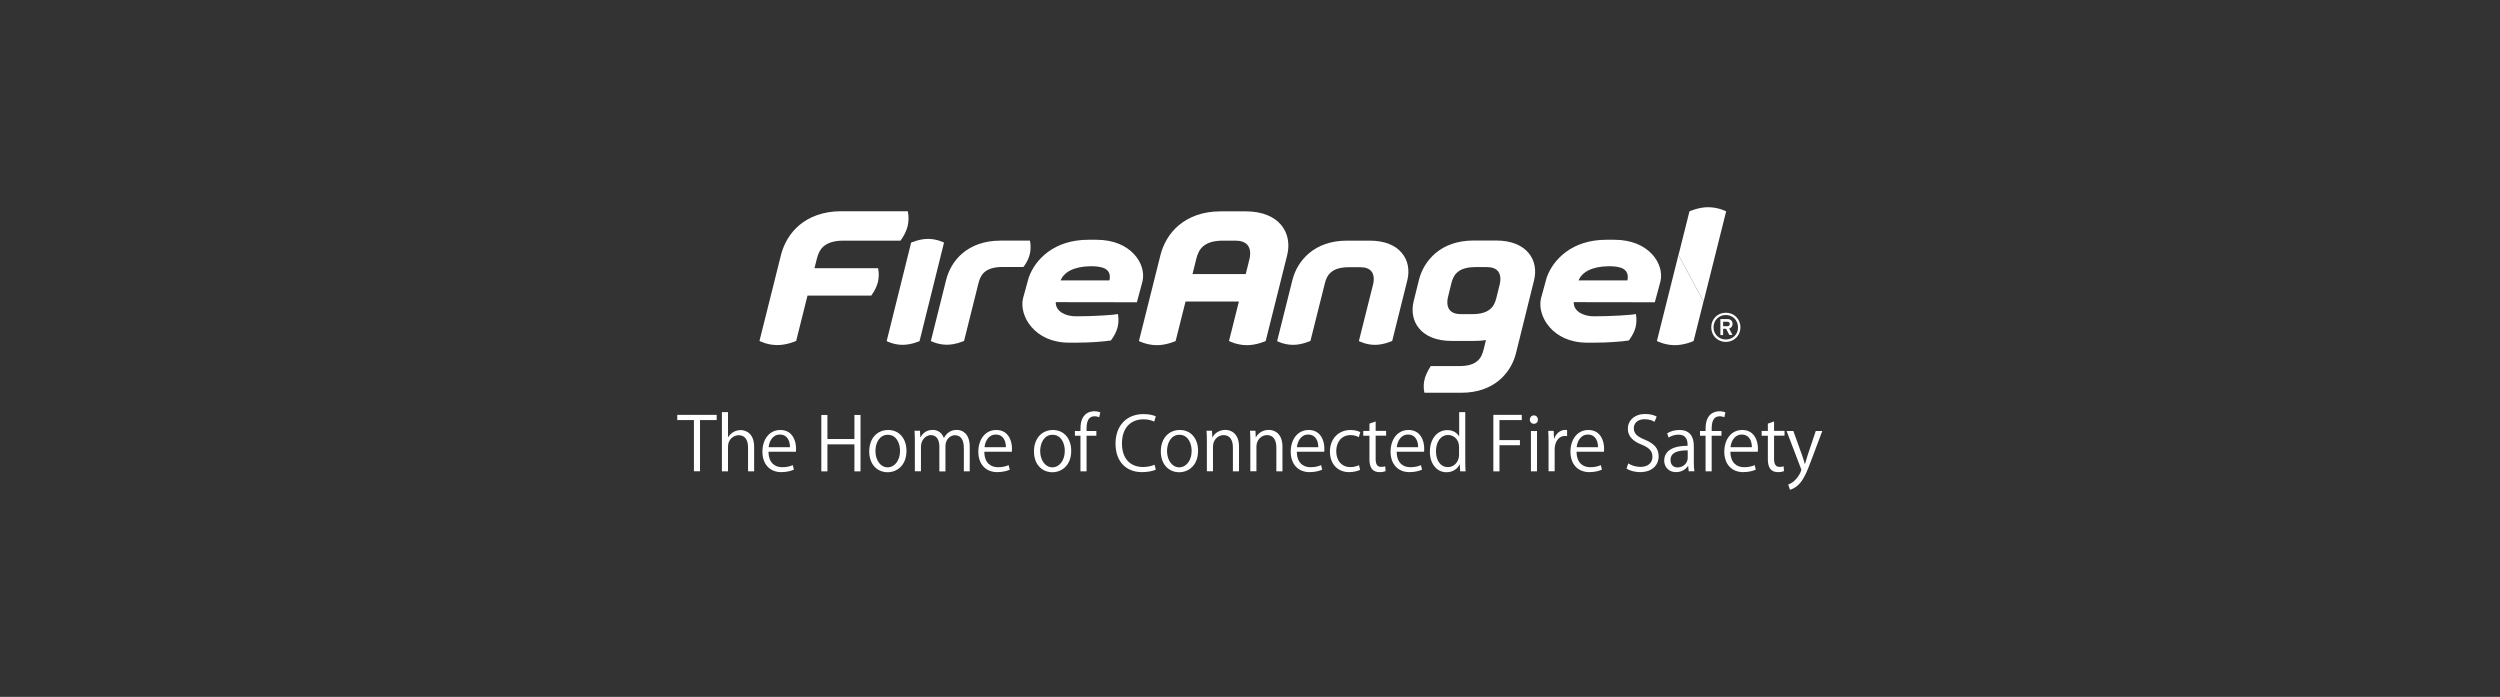 <?xml version="1.0" encoding="utf-8"?>
<!-- Generator: Adobe Illustrator 26.5.0, SVG Export Plug-In . SVG Version: 6.00 Build 0)  -->
<svg version="1.1" id="Layer_1" xmlns="http://www.w3.org/2000/svg" xmlns:xlink="http://www.w3.org/1999/xlink" x="0px" y="0px"
	 viewBox="0 0 2296 640" style="enable-background:new 0 0 2296 640;" xml:space="preserve">
<rect x="0" y="0" width="2296" height="640" fill="#333333" stroke="none"/>
<style type="text/css">
	.st0{fill:#FFFFFF;}
</style>
<g>
	<path class="st0" d="M1591.2,297.4c0-3-2.2-4.4-4.8-4.4h-6.4v14.7h2.5V302h2.8l2.9,5.6h2.9l-3-5.9
		C1589.9,301.2,1591.2,299.7,1591.2,297.4z M1586.3,299.6h-3.8v-4.1h3.8c1.4,0,2.3,0.7,2.3,2.1
		C1588.6,299,1587.6,299.6,1586.3,299.6z"/>
	<path class="st0" d="M1585,287.2c-7.6,0-13.4,5.8-13.4,13.4c0,7.6,5.8,13.4,13.4,13.4c7.6,0,13.4-5.8,13.4-13.4
		C1598.4,293,1592.6,287.2,1585,287.2z M1585,311.8c-6.4,0-11.3-4.9-11.3-11.2c0-6.4,4.9-11.3,11.3-11.3c6.4,0,11.2,4.9,11.2,11.3
		C1596.3,307,1591.4,311.8,1585,311.8z"/>
	<path class="st0" d="M1176.7,206.7c-6.2-7.5-17-12.6-32.7-12.6c-4.6,0-22.9,0-22.9,0c-16.7,0-29.2,5.1-38.3,12.6
		c-9,7.5-14.5,17.6-17,27.4l-19.8,79.1c0,0,6.8,3.6,15.9,3.8c9.1,0.2,17.8-3.8,17.8-3.8l9.1-36.3h49l-9.1,36.3l0,0
		c0,0,6.8,3.6,15.9,3.8c9.1,0.2,17.8-3.8,17.8-3.8s17.4-69.2,19.8-79.1C1184.6,224.2,1182.9,214.2,1176.7,206.7z M1147.6,237.6
		c-0.8,3.3-3.5,14.1-3.5,14.1h-48.9l0,0c0,0,3.1-12.5,3.5-14.1c1.1-4.4,2.8-8.5,6.5-11.6c3.7-3,9.2-5,18-5c0,0,6.5,0,11.4,0
		c4.9,0,8.8,1.3,11.1,4C1148,227.8,1148.8,231.9,1147.6,237.6z"/>
	<path class="st0" d="M1408.9,257.3c2.2-9,0.7-18.1-5-24.9c-5.6-6.8-15.4-11.5-29.7-11.5c-4.1,0-20.9,0-20.9,0
		c-15.1,0-26.6,4.6-34.8,11.5c-8.2,6.9-13.2,15.9-15.4,24.9c-1,3.9-4.2,17.1-4.8,19.4c-2.2,9-0.7,18.1,5,24.9
		c5.6,6.8,15.4,11.5,29.7,11.5c4.1,0,20.9,0,20.9,0c1.9,0,3.8-0.1,5.6-0.2c1.8-0.1,3.5-0.4,5.2-0.6c-0.4,1.8-2.1,8.7-2.2,8.9
		c-1,4-2.5,7.8-5.9,10.5c-3.3,2.8-8.4,4.5-16.3,4.5c0,0-21.7,0-26.2,0c0,0-4.2,5.7-5.8,12.3s-0.1,12.2-0.1,12.2c4.1,0,33.9,0,33.9,0
		c15.1,0,26.6-4.6,34.8-11.5c8.2-6.9,13.2-15.9,15.4-24.9L1408.9,257.3L1408.9,257.3L1408.9,257.3L1408.9,257.3L1408.9,257.3z
		 M1377.5,260.5C1377.5,260.5,1377.5,260.5,1377.5,260.5c-0.9,3.5-3.1,12.6-3.2,13c-1,4-2.5,7.8-5.9,10.5c-3.3,2.8-8.4,4.5-16.3,4.5
		c0,0-6,0-10.5,0c-4.5,0-8-1.2-10.1-3.7s-2.8-6.2-1.8-11.4c0.2-1,2.3-9.2,3.2-13.1c1-4,2.5-7.8,5.9-10.5c3.3-2.8,8.4-4.5,16.3-4.5
		c0,0,6,0,10.5,0c4.5,0,7.9,1.2,10.1,3.7C1377.8,251.6,1378.5,255.3,1377.5,260.5C1377.5,260.5,1377.5,260.5,1377.5,260.5z"/>
	<path class="st0" d="M1464.6,315.6C1464.6,315.6,1464.5,315.6,1464.6,315.6C1464.5,315.6,1464.6,315.6,1464.6,315.6
		C1464.7,315.6,1464.7,315.6,1464.6,315.6L1464.6,315.6z"/>
	<path class="st0" d="M1044.1,277.6c1.2-4.3,4.6-16.8,5.2-19.3c1.8-7.9-0.8-17.5-7.9-25c-7.1-7.6-18.5-13.1-34.5-13.1
		c-2.8,0-7.2,0-7.3,0c-15.8,0-27.9,4.5-36.9,11c-9,6.6-14.9,15.2-17.9,23.7c0,0-4.8,17.2-5.3,19.3c-1.8,7.9,0.8,18.1,7.9,26.2
		c7.1,8.2,18.5,14.3,34.5,14.3c2.8,0,4.5,0,5.6,0c1.1,0,1.5,0,1.7,0c5.2,0,11.5-0.2,17.2-0.6c5.7-0.4,10.9-0.9,13.8-1.4
		c0,0,4.5-5.5,6.2-12.1c1.6-6.6,0.3-12.2,0.3-12.2c-2.3,0.5-7.7,1-14.7,1.4c-6.9,0.4-15.3,0.7-23.7,0.7c0,0-0.1,0-0.1,0
		c0,0-0.1,0-0.1,0c-4.4,0-9.1-1-12.6-3.1c-3.5-2.1-6-5.3-5.9-9.9l0.1,0l0.1,0L1044.1,277.6L1044.1,277.6l-0.1,0L1044.1,277.6
		L1044.1,277.6z M1018.9,257.5h-44.7h-0.1H974c1.5-3.5,4.4-6.8,8.9-9.1c4.5-2.3,10.7-3.8,18.7-3.9c0,0,0.1,0,0.1,0c0,0,0.1,0,0.1,0
		c4.6,0,9.5,0.4,13,2.2C1018.2,248.6,1020.2,251.9,1018.9,257.5z"/>
	<path class="st0" d="M852.7,219.4c-8.1-0.1-15.9,3.4-15.9,3.4l-22.5,90.5l0.1,0c0,0,6.1,3.3,14.2,3.4c8.1,0.1,15.9-3.4,15.9-3.4
		l22.5-90.5C866.9,222.8,860.8,219.5,852.7,219.4z"/>
	<path class="st0" d="M748,246.4c0.4-1.4,1.8-7.2,2.2-8.8c1.1-4.4,2.8-8.5,6.5-11.6c3.7-3,9.2-5,18-5h52.3c0,0,4.9-6.2,6.6-13.5
		c1.7-7.3,0.1-13.5,0.1-13.5h-61.1c-16.7,0-29.2,5.1-38.3,12.6c-9,7.5-14.5,17.6-17,27.4l-19.8,79.1l0,0c0,0,6.8,3.7,15.9,3.8
		c9.1,0.2,17.8-3.8,17.8-3.8l10.4-41.6h58.5h0c0,0,4.6-5.8,6.2-12.6c1.6-6.8,0.1-12.6,0.1-12.6H748z"/>
	<path class="st0" d="M945.8,233.2c1.5-6.6,0.1-12.2,0.1-12.2h-27.1c-15.1,0-26.4,4.6-34.6,11.4c-8.2,6.8-13.1,15.9-15.3,24.8
		l-14,56c0,0,6.2,3.3,14.4,3.4c8.2,0.1,16.1-3.5,16.1-3.5c2.4-9.8,13-51.8,13.2-52.9c1-4,2.5-7.7,5.8-10.5c3.3-2.7,8.4-4.5,16.3-4.5
		h19.1C939.9,245.4,944.3,239.8,945.8,233.2z"/>
	<path class="st0" d="M1257.9,221c-4.1,0-20.8,0-20.8,0c-15.1,0-26.6,4.6-34.8,11.5c-8.2,6.9-13.2,15.9-15.4,24.9l-14,55.9
		c0,0,6.2,3.3,14.4,3.4c8.2,0.1,16.2-3.6,16.2-3.6s12.8-51.2,13.2-52.7c1-4,2.5-7.8,5.9-10.5c3.3-2.8,8.4-4.5,16.3-4.5
		c0,0,5.9,0,10.4,0c4.5,0,8,1.2,10.1,3.7c2.1,2.5,2.8,6.2,1.8,11.4c-0.7,3-13.2,52.7-13.2,52.7s6.2,3.4,14.4,3.5
		c8.2,0.1,16.2-3.6,16.2-3.6c2.2-8.7,12.5-50,13.9-55.8c2.2-9,0.7-18.1-5-24.9C1282,225.6,1272.2,221,1257.9,221z"/>
	<path class="st0" d="M1519.8,277.6c1.2-4.3,4.6-16.8,5.2-19.3c1.8-7.9-0.8-17.5-7.9-25c-7.1-7.6-18.5-13.1-34.5-13.1
		c-2.8,0-7.2,0-7.3,0c-15.8,0-27.9,4.5-36.9,11c-9,6.6-14.9,15.2-17.9,23.7c0,0-4.8,17.2-5.3,19.3c-1.8,7.9,0.8,18.1,7.9,26.2
		c7.1,8.2,18.5,14.3,34.5,14.3c2.8,0,4.5,0,5.6,0c1.1,0,1.5,0,1.7,0c5.2,0,11.5-0.2,17.2-0.6c5.7-0.4,10.9-0.9,13.8-1.4
		c0,0,4.5-5.5,6.2-12.1c1.6-6.6,0.3-12.2,0.3-12.2c-2.3,0.5-7.7,1-14.7,1.4c-6.9,0.4-15.3,0.7-23.7,0.7c0,0-0.1,0-0.1,0
		c0,0-0.1,0-0.1,0c-4.4,0-9.1-1-12.6-3.1c-3.5-2.1-6-5.3-5.9-9.9l0.1,0l0.1,0L1519.8,277.6L1519.8,277.6l-0.1,0L1519.8,277.6
		L1519.8,277.6z M1494.6,257.5h-44.7h-0.1h-0.1c1.5-3.5,4.4-6.8,8.9-9.1c4.5-2.3,10.7-3.8,18.7-3.9c0,0,0.1,0,0.1,0s0.1,0,0.1,0
		c4.6,0,9.5,0.4,13,2.2C1493.9,248.6,1495.8,251.9,1494.6,257.5z"/>
	<path class="st0" d="M1541.5,234.1l-19.8,79.1c0,0,6.8,3.6,15.9,3.8c9.1,0.2,17.8-3.8,17.8-3.8l9.1-36.3"/>
	<path class="st0" d="M1564.5,276.9l1-3.7l19.8-79.1c0,0-6.8-3.6-15.9-3.8c-9.1-0.2-17.8,3.8-17.8,3.8l-9.1,36.3l-1,3.7"/>
</g>
<g>
	<path class="st0" d="M658.2,385.8h-15.3v47h-5.6v-47H622v-4.8h36.2V385.8z"/>
	<path class="st0" d="M692.6,432.9h-5.6v-21.9c0-6.1-2.2-11.3-8.6-11.3c-4.4,0-9.8,3.6-9.8,10.4v22.8h-5.6v-54.4h5.6v23.1h0.1
		c2.4-4.1,6.9-6.6,11.5-6.6c4.6,0,12.4,2.8,12.4,15.4V432.9z"/>
	<path class="st0" d="M729.1,431.3c-2.1,1-6,2.3-11.6,2.3c-10.8,0-17.3-7.6-17.3-18.7c0-11.6,6.5-20,16.5-20
		c11.4,0,14.4,10.5,14.4,16.9c0,1.3-0.1,2.2-0.1,3.1h-25.2c0.1,10.3,5.9,14.2,12.6,14.2c4.6,0,7.4-1,9.7-1.9L729.1,431.3z
		 M725.5,410.7c0.1-5-2-11.6-9.3-11.6c-6.8,0-9.8,6.5-10.3,11.6H725.5z"/>
	<path class="st0" d="M790.3,432.9h-5.6v-24.8h-24.8v24.8h-5.6v-51.8h5.6v22.1h24.8v-22.1h5.6V432.9z"/>
	<path class="st0" d="M832.5,414c0,13.8-9.1,19.7-17.3,19.7c-9.5,0-16.9-7.1-16.9-19.1c0-12.7,7.9-19.7,17.4-19.7
		C825.7,394.9,832.5,402.6,832.5,414z M815.4,399.3c-8,0-11.4,7.9-11.4,15c0,8.2,4.6,14.9,11.2,14.9c6.7,0,11.4-6.7,11.4-15
		C826.7,407.6,823.5,399.3,815.4,399.3z"/>
	<path class="st0" d="M890.8,432.9h-5.6v-21.4c0-7.2-2.6-11.8-8.2-11.8c-4.6,0-8.7,4.3-8.7,9.9v23.3h-5.6V410
		c0-5.9-2.5-10.4-7.8-10.4c-4.8,0-9.1,4.8-9.1,10.5v22.7h-5.6v-27.6c0-3.8-0.1-6.5-0.3-9.6h5l0.3,6h0.2c2-3.6,5.4-6.8,11.3-6.8
		c4.8,0,8.6,3,10.1,7.4h0.1c2.4-4.4,6.2-7.4,11.9-7.4c4.6,0,11.8,2.9,11.8,15.6V432.9z"/>
	<path class="st0" d="M927.4,431.3c-2.1,1-6,2.3-11.6,2.3c-10.8,0-17.3-7.6-17.3-18.7c0-11.6,6.5-20,16.5-20
		c11.4,0,14.4,10.5,14.4,16.9c0,1.3-0.1,2.2-0.1,3.1H904c0.1,10.3,5.9,14.2,12.6,14.2c4.6,0,7.4-1,9.7-1.9L927.4,431.3z
		 M923.8,410.7c0.1-5-2-11.6-9.3-11.6c-6.8,0-9.8,6.5-10.3,11.6H923.8z"/>
	<path class="st0" d="M983.8,414c0,13.8-9.1,19.7-17.3,19.7c-9.5,0-16.9-7.1-16.9-19.1c0-12.7,7.9-19.7,17.4-19.7
		C977,394.9,983.8,402.6,983.8,414z M966.7,399.3c-8,0-11.4,7.9-11.4,15c0,8.2,4.6,14.9,11.2,14.9c6.7,0,11.4-6.7,11.4-15
		C978,407.6,974.8,399.3,966.7,399.3z"/>
	<path class="st0" d="M992.3,395.8c0-4.6,0-10.7,4.1-14.8c2.4-2.4,5.6-3.3,8.6-3.3c2.4,0,4.3,0.5,5.5,1.1l-1,4.4
		c-1-0.4-2.3-0.9-4.3-0.9c-5.9,0-7.3,5.4-7.3,11.4v2.1h9v4.4h-9v32.7h-5.6v-32.7h-5.1v-4.4H992.3z"/>
	<path class="st0" d="M1061.5,431.3c-2.4,1.2-7,2.3-12.9,2.3c-13.3,0-24.1-8.6-24.1-26.2c0-16.7,10.4-27.1,25.6-27.1
		c6.2,0,9.8,1.3,11.4,2.1l-1.5,4.8c-2.4-1.2-5.7-2.1-9.8-2.1c-11.8,0-19.8,7.9-19.8,22.2c0,13.6,7.3,21.6,19.5,21.6
		c3.9,0,7.8-0.9,10.4-2.1L1061.5,431.3z"/>
	<path class="st0" d="M1100.3,414c0,13.8-9.1,19.7-17.3,19.7c-9.5,0-16.9-7.1-16.9-19.1c0-12.7,7.9-19.7,17.4-19.7
		C1093.6,394.9,1100.3,402.6,1100.3,414z M1083.2,399.3c-8,0-11.4,7.9-11.4,15c0,8.2,4.6,14.9,11.2,14.9c6.7,0,11.4-6.7,11.4-15
		C1094.5,407.6,1091.3,399.3,1083.2,399.3z"/>
	<path class="st0" d="M1137.9,432.9h-5.6v-21.9c0-6.1-2.2-11.4-8.6-11.4c-4.8,0-9.7,4.1-9.7,10.5v22.7h-5.6v-27.6
		c0-3.8-0.1-6.6-0.3-9.6h5l0.3,6.1h0.1c1.8-3.6,6.1-6.9,11.9-6.9c4.6,0,12.5,2.8,12.5,15.4V432.9z"/>
	<path class="st0" d="M1177.8,432.9h-5.6v-21.9c0-6.1-2.2-11.4-8.6-11.4c-4.8,0-9.7,4.1-9.7,10.5v22.7h-5.6v-27.6
		c0-3.8-0.1-6.6-0.3-9.6h5l0.3,6.1h0.1c1.8-3.6,6.1-6.9,11.9-6.9c4.6,0,12.5,2.8,12.5,15.4V432.9z"/>
	<path class="st0" d="M1214.3,431.3c-2.1,1-6,2.3-11.6,2.3c-10.8,0-17.3-7.6-17.3-18.7c0-11.6,6.5-20,16.5-20
		c11.4,0,14.4,10.5,14.4,16.9c0,1.3-0.1,2.2-0.1,3.1h-25.2c0.1,10.3,5.9,14.2,12.6,14.2c4.6,0,7.4-1,9.7-1.9L1214.3,431.3z
		 M1210.7,410.7c0.1-5-2-11.6-9.3-11.6c-6.8,0-9.8,6.5-10.3,11.6H1210.7z"/>
	<path class="st0" d="M1249.1,431.5c-1.6,0.8-5.3,2.1-10.1,2.1c-10.6,0-17.6-7.6-17.6-18.9c0-11.4,7.6-19.8,19-19.8
		c4.2,0,7.5,1.2,8.9,2l-1.4,4.6c-1.6-0.9-4-1.9-7.6-1.9c-8.6,0-13.1,6.9-13.1,14.8c0,9,5.4,14.6,12.9,14.6c3.7,0,6.2-1,8-1.8
		L1249.1,431.5z"/>
	<path class="st0" d="M1257.8,389l5.6-1.9v8.6h9.6v4.4h-9.6v21.4c0,4.7,1.4,7.3,5,7.3c1.7,0,2.9-0.2,3.8-0.5l0.3,4.4
		c-1.2,0.5-3.1,0.9-5.5,0.9c-9,0-9.3-8.2-9.3-12.1v-21.3h-5.7v-4.4h5.7V389z"/>
	<path class="st0" d="M1306,431.3c-2.1,1-6,2.3-11.6,2.3c-10.8,0-17.3-7.6-17.3-18.7c0-11.6,6.5-20,16.5-20
		c11.4,0,14.4,10.5,14.4,16.9c0,1.3-0.1,2.2-0.1,3.1h-25.2c0.1,10.3,5.9,14.2,12.6,14.2c4.6,0,7.4-1,9.7-1.9L1306,431.3z
		 M1302.4,410.7c0.1-5-2-11.6-9.3-11.6c-6.8,0-9.8,6.5-10.3,11.6H1302.4z"/>
	<path class="st0" d="M1345.7,423.7c0,3,0.1,6.7,0.3,9.2h-5l-0.3-6.3h-0.2c-1.9,3.9-6.1,7.1-12.1,7.1c-8.6,0-15.2-7.4-15.2-18.8
		c0-12.5,7.3-19.9,16-19.9c5.4,0,9.1,2.7,10.8,5.7h0.1v-22.2h5.6V423.7z M1340,410.6c0-7.4-5.2-11.1-10-11.1c-7,0-11.2,6.5-11.2,15
		c0,7.8,3.7,14.5,11,14.5c6.1,0,10.2-5.4,10.2-11.3V410.6z"/>
	<path class="st0" d="M1371.5,432.9V381h26.1v4.8h-20.5v18.4h18.8v4.7h-18.8v24H1371.5z"/>
	<path class="st0" d="M1408.7,389.2c-2.2,0-3.7-1.7-3.7-3.9c0-2.1,1.6-3.8,3.7-3.8c2.2,0,3.7,1.7,3.7,3.8
		C1412.5,387.7,1410.9,389.2,1408.7,389.2z M1411.6,432.9h-5.6v-37.1h5.6V432.9z"/>
	<path class="st0" d="M1439.1,400.5c-0.6-0.1-1.2-0.1-2-0.1c-6.1,0-9.3,6.1-9.3,12.3v20.1h-5.6v-26c0-3.9-0.1-7.6-0.3-11.1h5
		l0.3,7.1h0.2c1.6-4.6,5.5-8,10.1-8c0.6,0,1.1,0.1,1.7,0.2V400.5z"/>
	<path class="st0" d="M1471.2,431.3c-2.1,1-6,2.3-11.6,2.3c-10.8,0-17.3-7.6-17.3-18.7c0-11.6,6.5-20,16.5-20
		c11.4,0,14.4,10.5,14.4,16.9c0,1.3-0.1,2.2-0.1,3.1h-25.2c0.1,10.3,5.9,14.2,12.6,14.2c4.6,0,7.4-1,9.7-1.9L1471.2,431.3z
		 M1467.6,410.7c0.1-5-2-11.6-9.3-11.6c-6.8,0-9.8,6.5-10.3,11.6H1467.6z"/>
	<path class="st0" d="M1519.5,387.4c-1.5-1-4.8-2.4-9.1-2.4c-7.2,0-9.9,4.4-9.9,8.2c0,5.1,3.1,7.7,10.1,10.6
		c8.4,3.5,12.7,7.8,12.7,15.2c0,8.2-6,14.6-17.1,14.6c-4.7,0-9.8-1.4-12.4-3.3l1.6-4.7c2.8,1.8,6.9,3.2,11.2,3.2
		c6.9,0,11-3.7,11-9.3c0-5.1-2.8-8.2-9.5-11c-7.8-2.9-13.1-7.5-13.1-14.6c0-7.9,6.4-13.7,15.9-13.7c4.9,0,8.6,1.2,10.6,2.4
		L1519.5,387.4z"/>
	<path class="st0" d="M1555.6,424c0,3.1,0.1,6.3,0.5,8.8h-5.2l-0.5-4.8h-0.2c-1.9,2.9-5.7,5.6-11,5.6c-7.1,0-10.8-5.2-10.8-10.5
		c0-8.9,7.8-13.7,21.5-13.7c0-3.1,0-10.2-8.4-10.2c-3.2,0-6.5,0.9-9,2.7l-1.4-3.9c3-2,7.1-3.1,11.3-3.1c10.5,0,13.2,7.4,13.2,14.8
		V424z M1550,413.6c-7,0-15.8,1-15.8,8.8c0,4.8,3,6.9,6.4,6.9c5.5,0,9.4-4.2,9.4-8.7V413.6z"/>
	<path class="st0" d="M1566.4,395.8c0-4.6,0-10.7,4.1-14.8c2.5-2.4,5.6-3.3,8.6-3.3c2.4,0,4.3,0.5,5.5,1.1l-1,4.4
		c-1-0.4-2.3-0.9-4.3-0.9c-5.9,0-7.3,5.4-7.3,11.4v2.1h9v4.4h-9v32.7h-5.6v-32.7h-5.1v-4.4H1566.4z"/>
	<path class="st0" d="M1612.5,431.3c-2.1,1-6,2.3-11.6,2.3c-10.8,0-17.3-7.6-17.3-18.7c0-11.6,6.5-20,16.5-20
		c11.4,0,14.4,10.5,14.4,16.9c0,1.3-0.1,2.2-0.1,3.1h-25.2c0.1,10.3,5.9,14.2,12.6,14.2c4.6,0,7.4-1,9.7-1.9L1612.5,431.3z
		 M1608.9,410.7c0.1-5-2-11.6-9.3-11.6c-6.8,0-9.8,6.5-10.3,11.6H1608.9z"/>
	<path class="st0" d="M1623.7,389l5.6-1.9v8.6h9.6v4.4h-9.6v21.4c0,4.7,1.4,7.3,5,7.3c1.7,0,2.9-0.2,3.8-0.5l0.3,4.4
		c-1.2,0.5-3.1,0.9-5.5,0.9c-9,0-9.3-8.2-9.3-12.1v-21.3h-5.7v-4.4h5.7V389z"/>
	<path class="st0" d="M1673.6,395.8l-9.9,26.3c-4.4,12-7.6,19-12.2,23.3c-3.1,2.9-6.2,4-7.6,4.4l-1.6-4.8c8.6-3.2,12-12.6,12-13.3
		c0-0.3-0.1-0.9-0.4-1.6l-13.1-34.3h6.2l8.1,22.5c1,2.6,1.8,5.5,2.4,7.8h0.2c0.6-2.2,1.5-5,2.4-7.9l7.5-22.4H1673.6z"/>
</g>
</svg>
